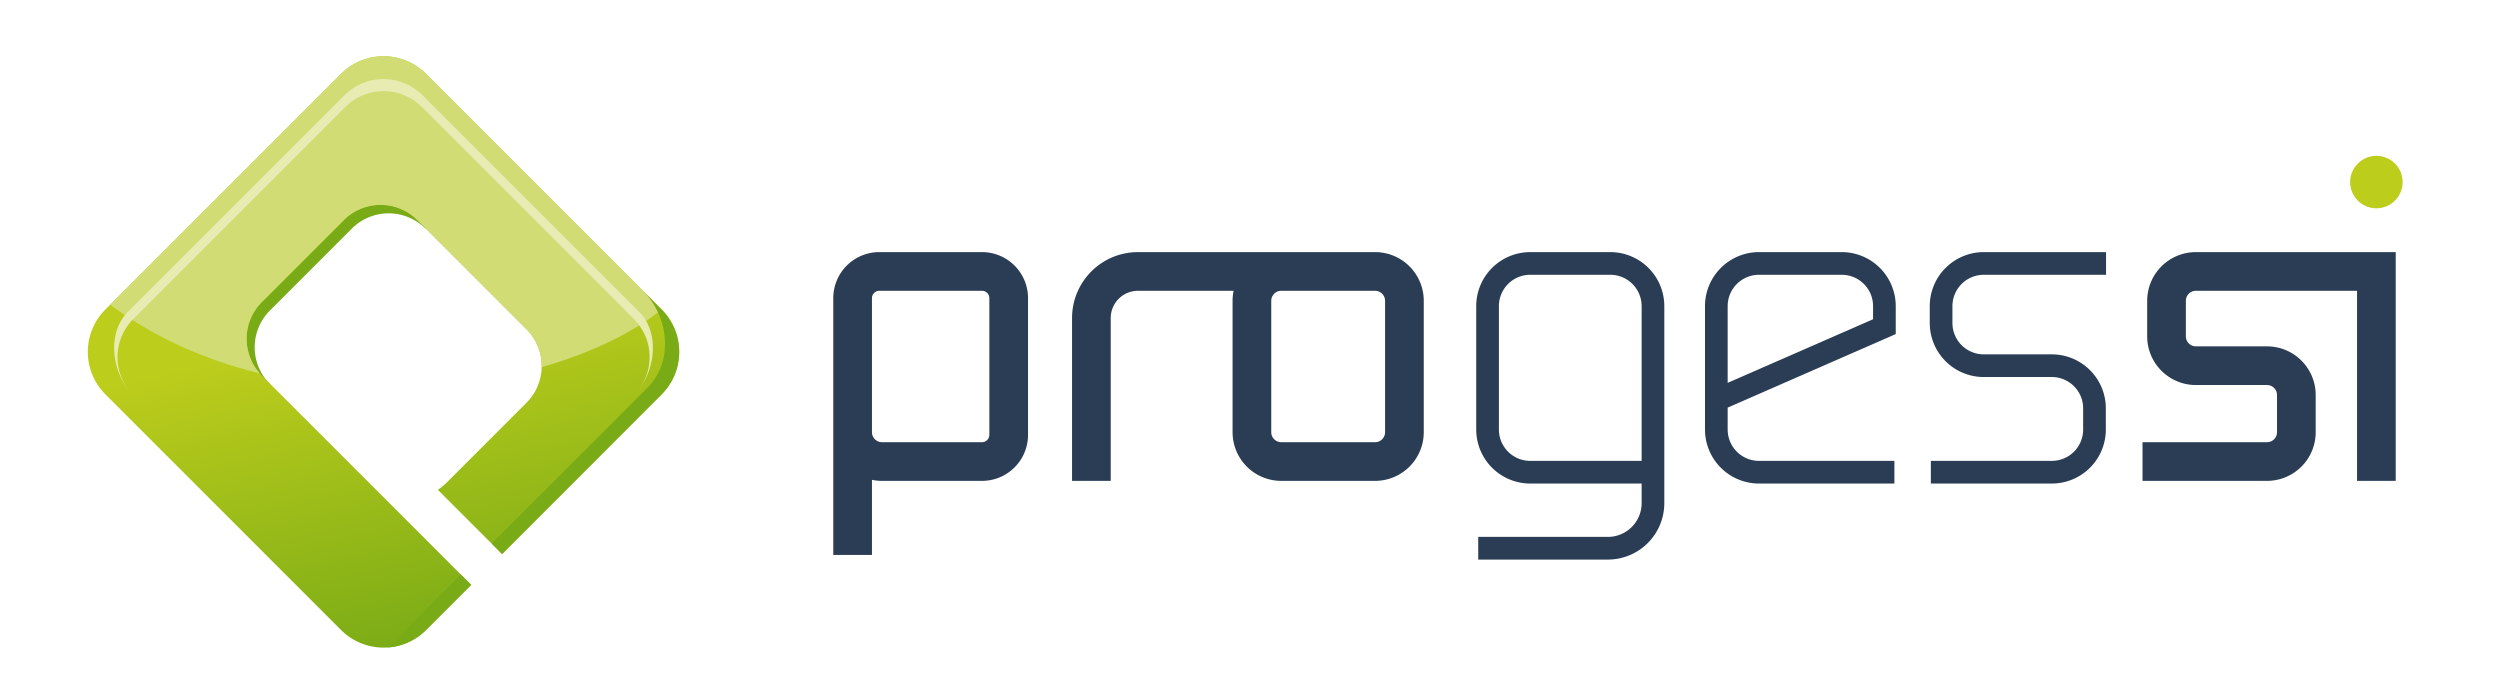 <svg xmlns="http://www.w3.org/2000/svg" xmlns:xlink="http://www.w3.org/1999/xlink" viewBox="0 0 1874.19 524.87"><defs><style>.cls-1,.cls-2{fill:none;stroke:#2b3d54;stroke-miterlimit:10;}.cls-1{stroke-width:29px;}.cls-2{stroke-width:17px;}.cls-3{fill:#bdcd1c;}.cls-4{fill:#79ab16;}.cls-5{fill:url(#Dégradé_sans_nom_3);}.cls-6{fill:#d1dc74;}.cls-7{fill:#e8ecb3;}</style><linearGradient id="D&#xE9;grad&#xE9;_sans_nom_3" x1="283.27" y1="244.01" x2="335.27" y2="486.01" gradientUnits="userSpaceOnUse"><stop offset="0" stop-color="#bdcd1c"></stop><stop offset="1" stop-color="#79ab16"></stop></linearGradient></defs><title>progessi-logo</title><g id="Texte"><path class="cls-1" d="M639.19,416V223.5a20,20,0,0,1,20-20h77a20,20,0,0,1,20,20V326a20,20,0,0,1-20,20h-75a22,22,0,0,1-22-22V274.15"></path><path class="cls-2" d="M1239.19,274.15V354h-92a32,32,0,0,1-32-32V229.5a32,32,0,0,1,32-32h60a32,32,0,0,1,32,32V377.18A33.82,33.82,0,0,1,1205.37,411h-97.18"></path><path class="cls-1" d="M818.19,360.5V238.43a34.93,34.93,0,0,1,34.93-34.93h177.74a22,22,0,0,1,22,22V324a22,22,0,0,1-22,22H960.53a22,22,0,0,1-22-22V225.5a22,22,0,0,1,22-22h26.66"></path><path class="cls-2" d="M1420.19,354h-101.5a32,32,0,0,1-32-32V229.5a32,32,0,0,1,32-32h62a32,32,0,0,1,32,32v15.38l-126,55.13"></path><path class="cls-2" d="M1578.86,197.5h-91.67a32,32,0,0,0-32,32v12.65a32,32,0,0,0,32,32h51a32,32,0,0,1,32,32V322a32,32,0,0,1-32,32h-90.67"></path><path class="cls-1" d="M1781.52,360.5v-157H1646.19a22,22,0,0,0-22,22v26.65a22,22,0,0,0,22,22h53.33a22,22,0,0,1,22,22V324a22,22,0,0,1-22,22h-93.33"></path><circle class="cls-3" cx="1781.52" cy="136.5" r="19.67"></circle><path class="cls-4" d="M202.33,287.9a39,39,0,0,1,0-55.09l61.48-61.48a39,39,0,0,1,55.09,0l18.67-14.1s-63-26.33-63.67-27.33-115.33,89.33-115.33,89.33l-2.33,47.67,22.33,28.67Z"></path><path class="cls-5" d="M496,232,319.34,55.32a45,45,0,0,0-63.62,0L79,232a45,45,0,0,0,0,63.62l176.7,176.7a45,45,0,0,0,63.62,0l33.88-33.88L196.29,281.53a39,39,0,0,1,0-55.09L257.77,165a39,39,0,0,1,55.09,0l81.84,81.84a39,39,0,0,1,0,55.09l-59.88,59.88a41.23,41.23,0,0,1-6.61,5.37l48.17,48.17L496,295.64A45,45,0,0,0,496,232Z"></path><path class="cls-6" d="M496,232,319.34,55.32a45,45,0,0,0-63.62,0L82.61,228.43c33.81,25.11,72.3,41.71,112.16,51.48a39,39,0,0,1,1.52-53.48L257.77,165a39,39,0,0,1,55.09,0l81.84,81.84a38.84,38.84,0,0,1,11.37,28.41C443,264.66,474.4,249.56,496,232Z"></path><path class="cls-7" d="M475.11,296.38c16.15-16.15,20.23-46.41,4.08-62.56L316.77,71.39a41.35,41.35,0,0,0-58.48,0L95.86,233.82C79.71,250,83.8,280.23,99.95,296.38a40.47,40.47,0,0,1,0-57.23l159-159a40.47,40.47,0,0,1,57.23,0l159,159A40.47,40.47,0,0,1,475.11,296.38Z"></path><path class="cls-4" d="M319.34,472.35l33.88-33.88-7.77-7.77-54.7,54.7A44.8,44.8,0,0,0,319.34,472.35Z"></path><path class="cls-4" d="M496,295.64A45,45,0,0,0,496,232l-13.88-13.88c19.37,19.38,23,52.84,3.33,72.51L368.61,407.54l7.77,7.77Z"></path></g></svg>